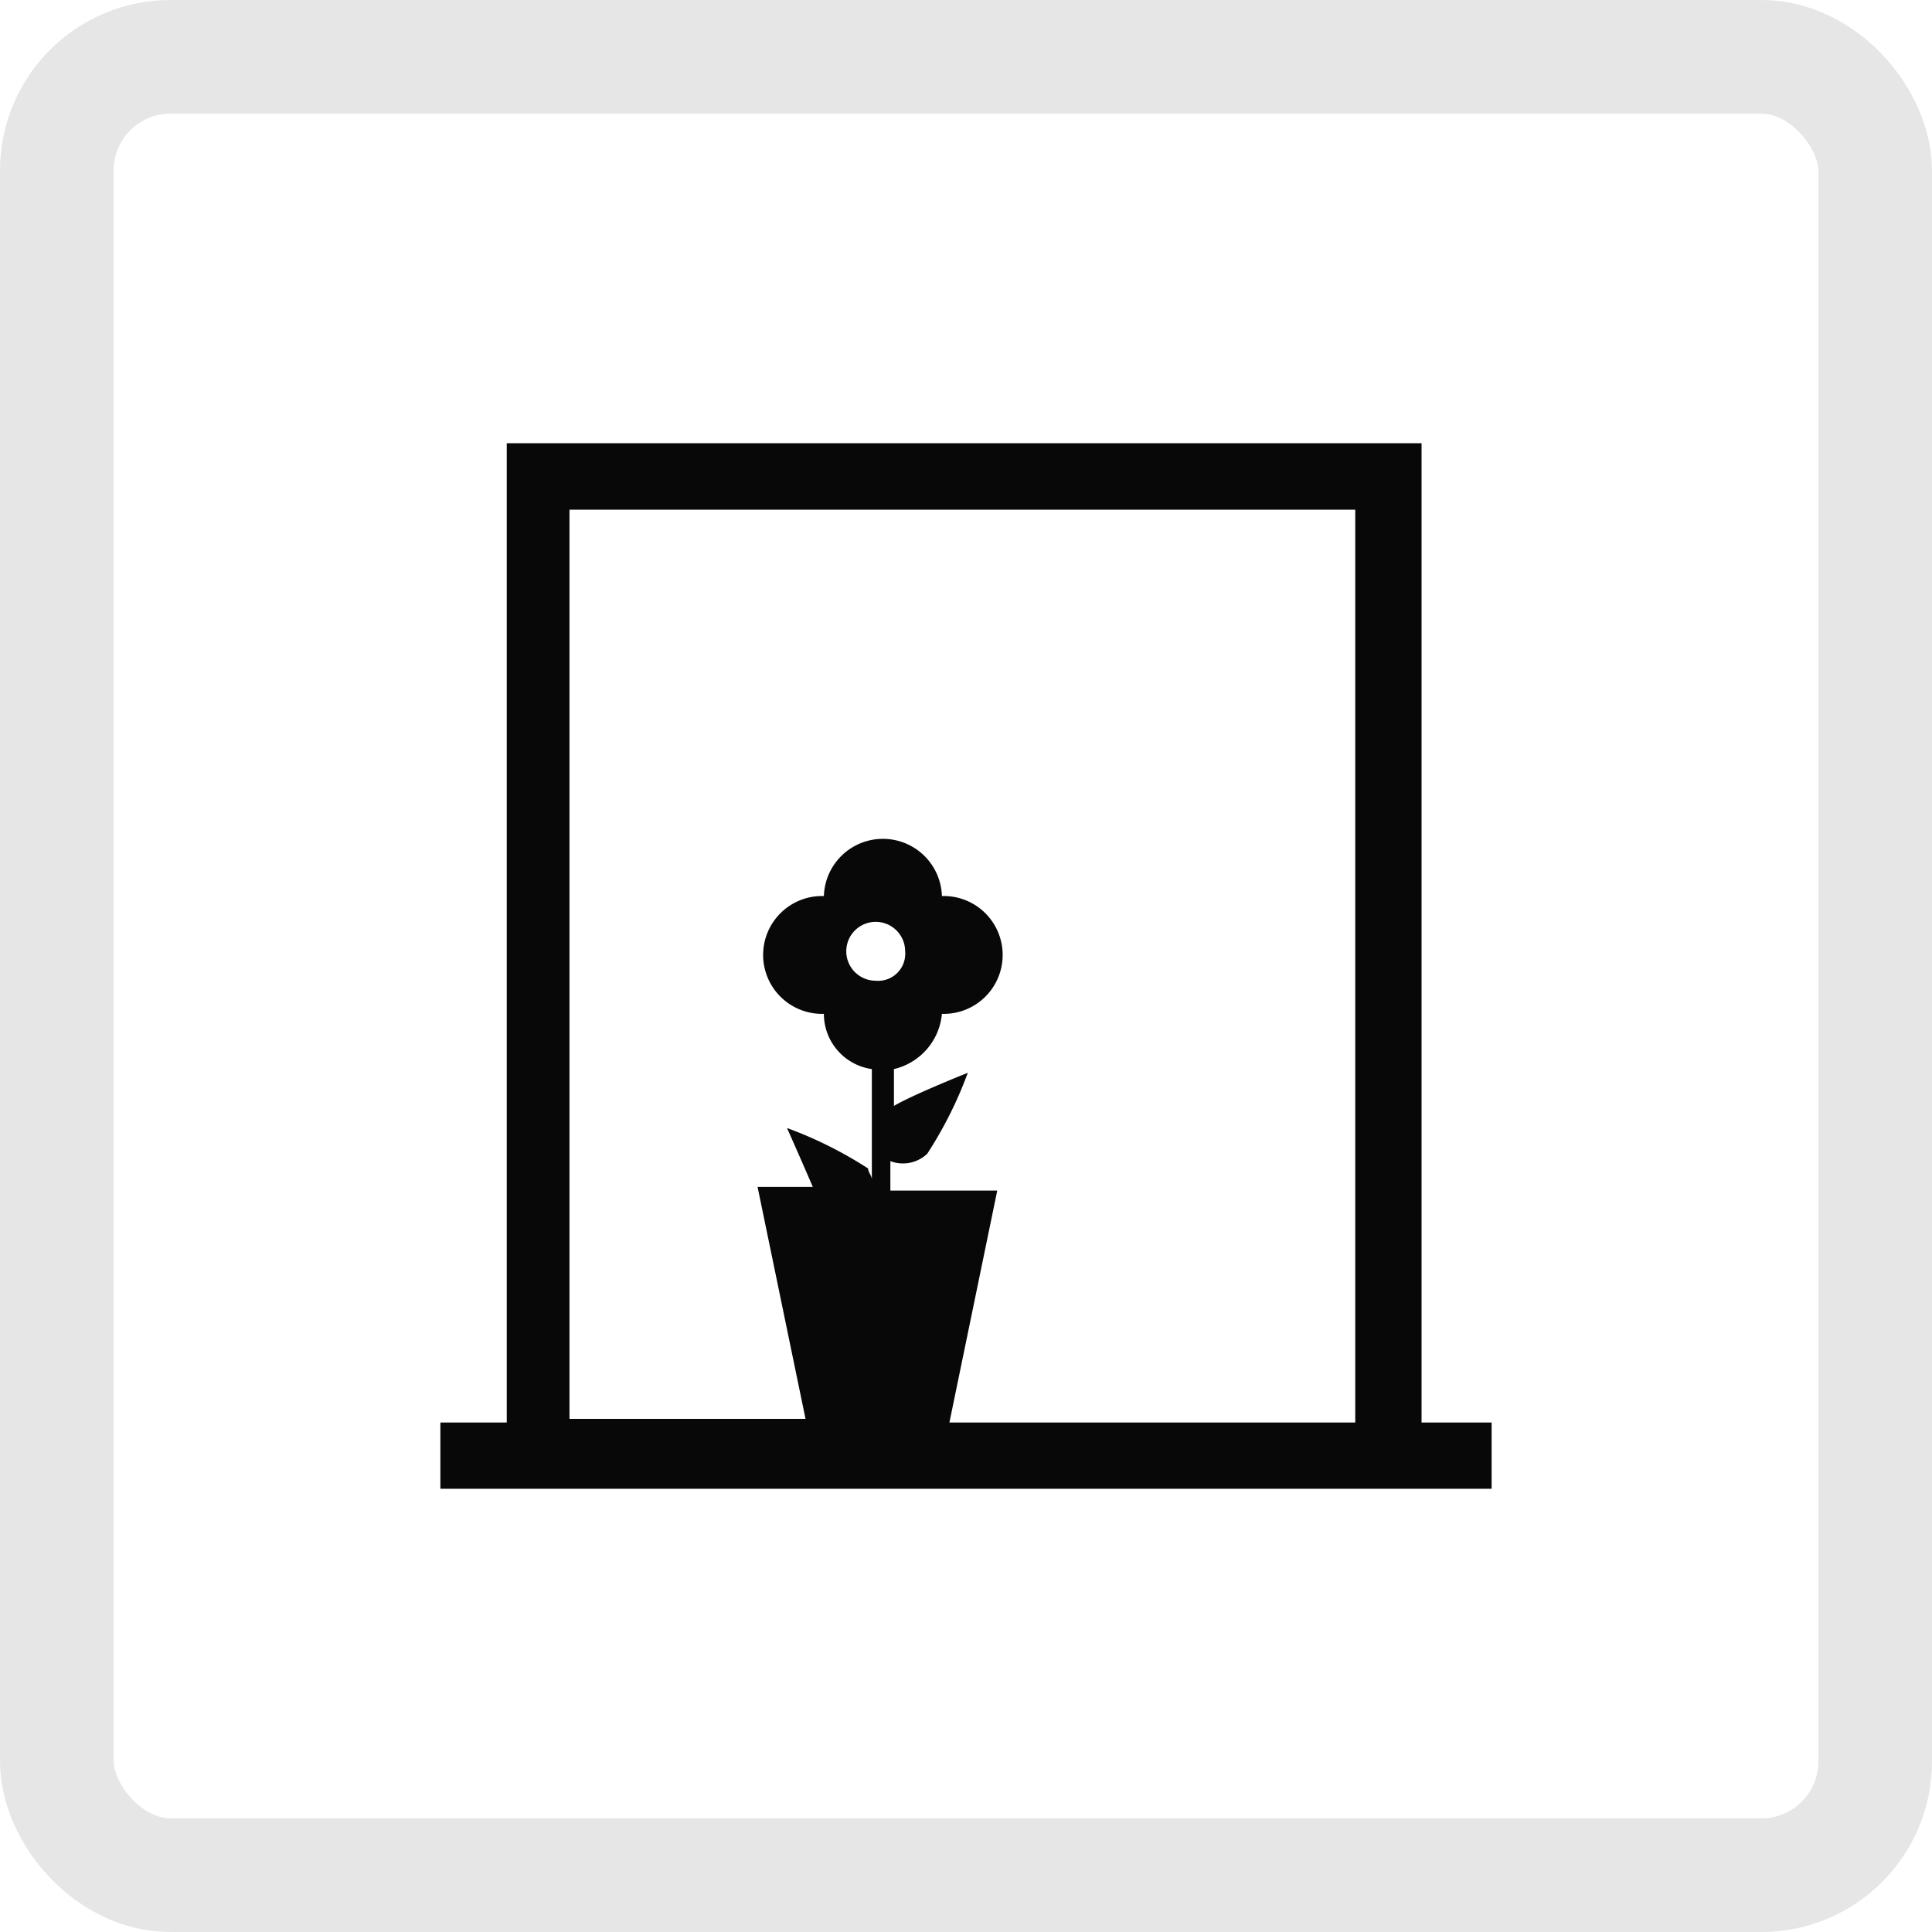 <svg id="icon-rechteckfenster" xmlns="http://www.w3.org/2000/svg" width="34" height="34" viewBox="0 0 34 34">
  <g id="Rechteck_315" data-name="Rechteck 315" fill="none" stroke="#E6E6E6" stroke-width="2">
    <rect width="34" height="34" rx="3" stroke="none"/>
    <rect x="1" y="1" width="32" height="32" rx="2" fill="none"/>
  </g>
  <path id="tab-rechteckfenster" d="M17.267,17.234V0H1.168V17.234H0V18.4H18.5V17.234H17.267Zm-8.309,0L9.8,13.152H7.919v-.518a.621.621,0,0,0,.649-.13,7.126,7.126,0,0,0,.714-1.425s-.974.389-1.3.583v-.648a1.1,1.1,0,0,0,.844-.972,1.037,1.037,0,1,0,0-2.073,1.039,1.039,0,0,0-2.077,0,1.037,1.037,0,1,0,0,2.073.982.982,0,0,0,.844.972v1.944c0-.065-.065-.13-.065-.194A7.151,7.151,0,0,0,6.1,12.051s.26.583.454,1.037H5.582l.844,4.082H2.272v-16H16.1V17.234H8.958ZM7.66,9.459a.518.518,0,1,1,.519-.518A.477.477,0,0,1,7.66,9.459Z" transform="translate(7.75 7.8)" fill="#080808"/>
</svg>
